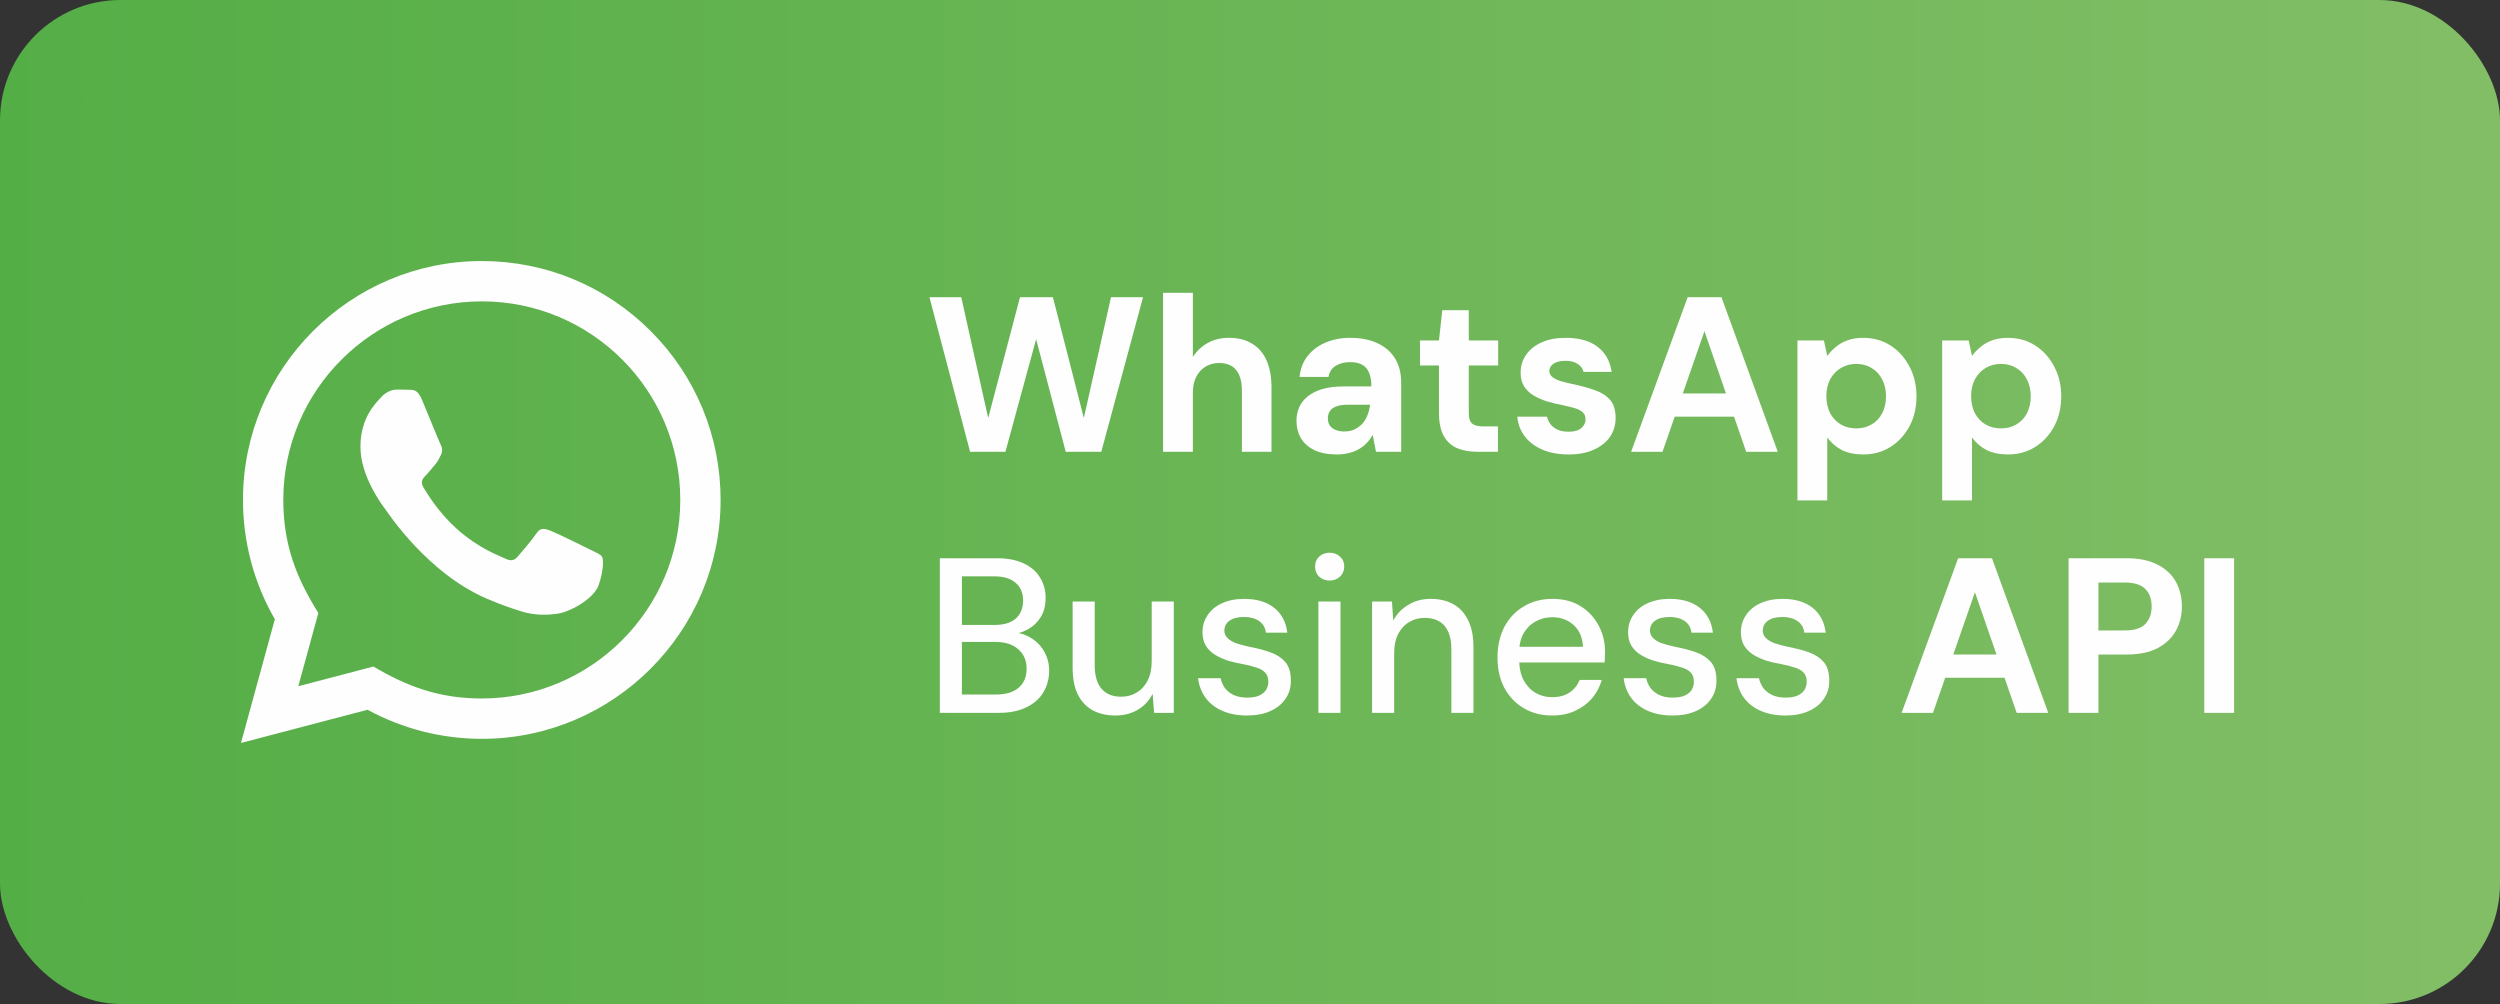 <svg width="249" height="100" viewBox="0 0 249 100" fill="none" xmlns="http://www.w3.org/2000/svg">
<rect x="0" y="0" width="249" height="100" fill="#333333" stroke="none"/>
<rect width="249" height="100" rx="12" fill="url(#paint0_linear_496_1638)"/>
<path d="M24 74L27.374 61.674C25.292 58.066 24.198 53.976 24.2 49.782C24.206 36.67 34.876 26 47.986 26C54.348 26.002 60.32 28.48 64.812 32.976C69.302 37.472 71.774 43.448 71.772 49.804C71.766 62.918 61.096 73.588 47.986 73.588C44.006 73.586 40.084 72.588 36.61 70.692L24 74ZM37.194 66.386C40.546 68.376 43.746 69.568 47.978 69.57C58.874 69.57 67.75 60.702 67.756 49.8C67.76 38.876 58.926 30.02 47.994 30.016C37.09 30.016 28.22 38.884 28.216 49.784C28.214 54.234 29.518 57.566 31.708 61.052L29.71 68.348L37.194 66.386ZM59.968 55.458C59.82 55.21 59.424 55.062 58.828 54.764C58.234 54.466 55.312 53.028 54.766 52.83C54.222 52.632 53.826 52.532 53.428 53.128C53.032 53.722 51.892 55.062 51.546 55.458C51.2 55.854 50.852 55.904 50.258 55.606C49.664 55.308 47.748 54.682 45.478 52.656C43.712 51.08 42.518 49.134 42.172 48.538C41.826 47.944 42.136 47.622 42.432 47.326C42.7 47.06 43.026 46.632 43.324 46.284C43.626 45.94 43.724 45.692 43.924 45.294C44.122 44.898 44.024 44.55 43.874 44.252C43.724 43.956 42.536 41.03 42.042 39.84C41.558 38.682 41.068 38.838 40.704 38.82L39.564 38.8C39.168 38.8 38.524 38.948 37.98 39.544C37.436 40.14 35.9 41.576 35.9 44.502C35.9 47.428 38.03 50.254 38.326 50.65C38.624 51.046 42.516 57.05 48.478 59.624C49.896 60.236 51.004 60.602 51.866 60.876C53.29 61.328 54.586 61.264 55.61 61.112C56.752 60.942 59.126 59.674 59.622 58.286C60.118 56.896 60.118 55.706 59.968 55.458Z" fill="#FEFEFE"/>
<path d="M96.62 45L92.572 29.6H95.74L98.424 41.634L101.592 29.6H104.87L107.95 41.634L110.656 29.6H113.846L109.688 45H106.146L103.198 33.78L100.14 45H96.62ZM115.839 45V29.16H118.809V35.562C119.176 34.975 119.66 34.513 120.261 34.176C120.877 33.824 121.588 33.648 122.395 33.648C123.319 33.648 124.096 33.846 124.727 34.242C125.358 34.623 125.834 35.181 126.157 35.914C126.48 36.647 126.641 37.557 126.641 38.642V45H123.693V38.906C123.693 38.026 123.51 37.351 123.143 36.882C122.776 36.398 122.197 36.156 121.405 36.156C120.921 36.156 120.481 36.273 120.085 36.508C119.689 36.743 119.374 37.087 119.139 37.542C118.919 37.982 118.809 38.51 118.809 39.126V45H115.839ZM133.178 45.264C132.254 45.264 131.492 45.117 130.89 44.824C130.289 44.516 129.842 44.113 129.548 43.614C129.27 43.101 129.13 42.536 129.13 41.92C129.13 41.245 129.299 40.651 129.636 40.138C129.988 39.625 130.509 39.221 131.198 38.928C131.902 38.635 132.782 38.488 133.838 38.488H136.588C136.588 37.945 136.515 37.498 136.368 37.146C136.222 36.779 135.994 36.508 135.686 36.332C135.378 36.156 134.968 36.068 134.454 36.068C133.897 36.068 133.42 36.193 133.024 36.442C132.643 36.677 132.408 37.043 132.32 37.542H129.438C129.512 36.75 129.768 36.068 130.208 35.496C130.663 34.909 131.257 34.455 131.99 34.132C132.738 33.809 133.567 33.648 134.476 33.648C135.518 33.648 136.42 33.824 137.182 34.176C137.945 34.528 138.532 35.034 138.942 35.694C139.353 36.354 139.558 37.168 139.558 38.136V45H137.05L136.72 43.306C136.559 43.599 136.368 43.863 136.148 44.098C135.928 44.333 135.672 44.538 135.378 44.714C135.085 44.89 134.755 45.022 134.388 45.11C134.022 45.213 133.618 45.264 133.178 45.264ZM133.882 42.976C134.264 42.976 134.601 42.91 134.894 42.778C135.202 42.631 135.466 42.441 135.686 42.206C135.906 41.957 136.075 41.678 136.192 41.37C136.324 41.047 136.412 40.703 136.456 40.336V40.314H134.19C133.736 40.314 133.362 40.373 133.068 40.49C132.79 40.593 132.584 40.747 132.452 40.952C132.32 41.157 132.254 41.392 132.254 41.656C132.254 41.949 132.32 42.191 132.452 42.382C132.584 42.573 132.775 42.719 133.024 42.822C133.274 42.925 133.56 42.976 133.882 42.976ZM147.194 45C146.417 45 145.735 44.883 145.148 44.648C144.576 44.399 144.129 43.995 143.806 43.438C143.484 42.866 143.322 42.089 143.322 41.106V36.398H141.43V33.912H143.322L143.652 30.898H146.292V33.912H149.218V36.398H146.292V41.15C146.292 41.649 146.402 41.993 146.622 42.184C146.842 42.375 147.216 42.47 147.744 42.47H149.196V45H147.194ZM156.25 45.264C155.238 45.264 154.358 45.103 153.61 44.78C152.862 44.457 152.275 44.01 151.85 43.438C151.424 42.866 151.182 42.221 151.124 41.502H154.072C154.145 41.781 154.27 42.037 154.446 42.272C154.622 42.492 154.856 42.668 155.15 42.8C155.443 42.932 155.795 42.998 156.206 42.998C156.602 42.998 156.924 42.947 157.174 42.844C157.423 42.727 157.606 42.573 157.724 42.382C157.856 42.191 157.922 41.993 157.922 41.788C157.922 41.48 157.834 41.245 157.658 41.084C157.482 40.908 157.225 40.769 156.888 40.666C156.55 40.563 156.14 40.461 155.656 40.358C155.128 40.255 154.607 40.131 154.094 39.984C153.595 39.823 153.148 39.625 152.752 39.39C152.356 39.155 152.04 38.855 151.806 38.488C151.571 38.121 151.454 37.667 151.454 37.124C151.454 36.464 151.63 35.877 151.982 35.364C152.334 34.836 152.847 34.418 153.522 34.11C154.196 33.802 155.01 33.648 155.964 33.648C157.298 33.648 158.354 33.949 159.132 34.55C159.909 35.151 160.371 35.98 160.518 37.036H157.724C157.636 36.699 157.438 36.435 157.13 36.244C156.836 36.039 156.44 35.936 155.942 35.936C155.414 35.936 155.01 36.031 154.732 36.222C154.453 36.413 154.314 36.662 154.314 36.97C154.314 37.175 154.402 37.359 154.578 37.52C154.768 37.681 155.032 37.821 155.37 37.938C155.707 38.041 156.118 38.143 156.602 38.246C157.452 38.422 158.2 38.627 158.846 38.862C159.491 39.082 159.997 39.405 160.364 39.83C160.73 40.241 160.914 40.842 160.914 41.634C160.914 42.338 160.723 42.969 160.342 43.526C159.96 44.069 159.418 44.494 158.714 44.802C158.024 45.11 157.203 45.264 156.25 45.264ZM162.459 45L168.091 29.6H171.457L177.067 45H173.921L169.763 32.988L165.583 45H162.459ZM164.945 41.502L165.737 39.192H173.569L174.339 41.502H164.945ZM179.024 49.84V33.912H181.664L181.994 35.452C182.229 35.129 182.508 34.836 182.83 34.572C183.153 34.293 183.534 34.073 183.974 33.912C184.429 33.736 184.957 33.648 185.558 33.648C186.6 33.648 187.516 33.905 188.308 34.418C189.1 34.931 189.724 35.628 190.178 36.508C190.648 37.373 190.882 38.363 190.882 39.478C190.882 40.593 190.648 41.59 190.178 42.47C189.709 43.335 189.078 44.017 188.286 44.516C187.494 45.015 186.592 45.264 185.58 45.264C184.759 45.264 184.048 45.117 183.446 44.824C182.86 44.516 182.376 44.098 181.994 43.57V49.84H179.024ZM184.876 42.668C185.463 42.668 185.976 42.536 186.416 42.272C186.871 42.008 187.223 41.634 187.472 41.15C187.722 40.666 187.846 40.109 187.846 39.478C187.846 38.847 187.722 38.29 187.472 37.806C187.223 37.307 186.871 36.926 186.416 36.662C185.976 36.383 185.463 36.244 184.876 36.244C184.304 36.244 183.791 36.383 183.336 36.662C182.896 36.926 182.544 37.3 182.28 37.784C182.031 38.268 181.906 38.825 181.906 39.456C181.906 40.087 182.031 40.651 182.28 41.15C182.544 41.634 182.896 42.008 183.336 42.272C183.791 42.536 184.304 42.668 184.876 42.668ZM193.44 49.84V33.912H196.08L196.41 35.452C196.645 35.129 196.924 34.836 197.246 34.572C197.569 34.293 197.95 34.073 198.39 33.912C198.845 33.736 199.373 33.648 199.974 33.648C201.016 33.648 201.932 33.905 202.724 34.418C203.516 34.931 204.14 35.628 204.594 36.508C205.064 37.373 205.298 38.363 205.298 39.478C205.298 40.593 205.064 41.59 204.594 42.47C204.125 43.335 203.494 44.017 202.702 44.516C201.91 45.015 201.008 45.264 199.996 45.264C199.175 45.264 198.464 45.117 197.862 44.824C197.276 44.516 196.792 44.098 196.41 43.57V49.84H193.44ZM199.292 42.668C199.879 42.668 200.392 42.536 200.832 42.272C201.287 42.008 201.639 41.634 201.888 41.15C202.138 40.666 202.262 40.109 202.262 39.478C202.262 38.847 202.138 38.29 201.888 37.806C201.639 37.307 201.287 36.926 200.832 36.662C200.392 36.383 199.879 36.244 199.292 36.244C198.72 36.244 198.207 36.383 197.752 36.662C197.312 36.926 196.96 37.3 196.696 37.784C196.447 38.268 196.322 38.825 196.322 39.456C196.322 40.087 196.447 40.651 196.696 41.15C196.96 41.634 197.312 42.008 197.752 42.272C198.207 42.536 198.72 42.668 199.292 42.668ZM93.606 71V55.6H99.304C100.375 55.6 101.269 55.776 101.988 56.128C102.707 56.465 103.242 56.935 103.594 57.536C103.961 58.123 104.144 58.79 104.144 59.538C104.144 60.315 103.975 60.968 103.638 61.496C103.301 62.024 102.853 62.435 102.296 62.728C101.753 63.007 101.167 63.168 100.536 63.212L100.844 62.992C101.519 63.007 102.135 63.19 102.692 63.542C103.249 63.879 103.689 64.334 104.012 64.906C104.335 65.478 104.496 66.109 104.496 66.798C104.496 67.59 104.305 68.309 103.924 68.954C103.543 69.585 102.978 70.083 102.23 70.45C101.482 70.817 100.565 71 99.48 71H93.606ZM95.806 69.174H99.194C100.162 69.174 100.91 68.954 101.438 68.514C101.981 68.059 102.252 67.421 102.252 66.6C102.252 65.793 101.973 65.148 101.416 64.664C100.873 64.18 100.118 63.938 99.15 63.938H95.806V69.174ZM95.806 62.244H99.062C99.986 62.244 100.69 62.031 101.174 61.606C101.658 61.166 101.9 60.565 101.9 59.802C101.9 59.069 101.658 58.489 101.174 58.064C100.69 57.624 99.964 57.404 98.996 57.404H95.806V62.244ZM111.08 71.264C110.214 71.264 109.459 71.088 108.814 70.736C108.183 70.384 107.692 69.856 107.34 69.152C107.002 68.448 106.834 67.561 106.834 66.49V59.912H109.034V66.248C109.034 67.289 109.261 68.074 109.716 68.602C110.17 69.13 110.823 69.394 111.674 69.394C112.246 69.394 112.759 69.255 113.214 68.976C113.683 68.697 114.05 68.294 114.314 67.766C114.578 67.238 114.71 66.593 114.71 65.83V59.912H116.91V71H114.952L114.798 69.108C114.46 69.783 113.969 70.311 113.324 70.692C112.678 71.073 111.93 71.264 111.08 71.264ZM124.212 71.264C123.273 71.264 122.452 71.11 121.748 70.802C121.044 70.494 120.487 70.061 120.076 69.504C119.665 68.947 119.416 68.294 119.328 67.546H121.572C121.645 67.898 121.785 68.221 121.99 68.514C122.21 68.807 122.503 69.042 122.87 69.218C123.251 69.394 123.699 69.482 124.212 69.482C124.696 69.482 125.092 69.416 125.4 69.284C125.723 69.137 125.957 68.947 126.104 68.712C126.251 68.463 126.324 68.199 126.324 67.92C126.324 67.509 126.221 67.201 126.016 66.996C125.825 66.776 125.532 66.607 125.136 66.49C124.755 66.358 124.293 66.241 123.75 66.138C123.237 66.05 122.738 65.933 122.254 65.786C121.785 65.625 121.359 65.427 120.978 65.192C120.611 64.957 120.318 64.664 120.098 64.312C119.878 63.945 119.768 63.498 119.768 62.97C119.768 62.339 119.937 61.775 120.274 61.276C120.611 60.763 121.088 60.367 121.704 60.088C122.335 59.795 123.075 59.648 123.926 59.648C125.158 59.648 126.148 59.941 126.896 60.528C127.644 61.115 128.084 61.943 128.216 63.014H126.082C126.023 62.515 125.803 62.134 125.422 61.87C125.041 61.591 124.535 61.452 123.904 61.452C123.273 61.452 122.789 61.577 122.452 61.826C122.115 62.075 121.946 62.405 121.946 62.816C121.946 63.08 122.041 63.315 122.232 63.52C122.423 63.725 122.701 63.901 123.068 64.048C123.449 64.18 123.911 64.305 124.454 64.422C125.231 64.569 125.928 64.752 126.544 64.972C127.16 65.192 127.651 65.515 128.018 65.94C128.385 66.365 128.568 66.974 128.568 67.766C128.583 68.455 128.407 69.064 128.04 69.592C127.688 70.12 127.182 70.531 126.522 70.824C125.877 71.117 125.107 71.264 124.212 71.264ZM131.312 71V59.912H133.512V71H131.312ZM132.434 57.822C132.009 57.822 131.657 57.69 131.378 57.426C131.114 57.162 130.982 56.825 130.982 56.414C130.982 56.018 131.114 55.695 131.378 55.446C131.657 55.182 132.009 55.05 132.434 55.05C132.845 55.05 133.19 55.182 133.468 55.446C133.747 55.695 133.886 56.018 133.886 56.414C133.886 56.825 133.747 57.162 133.468 57.426C133.19 57.69 132.845 57.822 132.434 57.822ZM136.658 71V59.912H138.638L138.77 61.804C139.122 61.144 139.621 60.623 140.266 60.242C140.912 59.846 141.652 59.648 142.488 59.648C143.368 59.648 144.124 59.824 144.754 60.176C145.385 60.528 145.876 61.063 146.228 61.782C146.58 62.486 146.756 63.373 146.756 64.444V71H144.556V64.664C144.556 63.637 144.329 62.86 143.874 62.332C143.42 61.804 142.76 61.54 141.894 61.54C141.322 61.54 140.809 61.679 140.354 61.958C139.9 62.222 139.533 62.618 139.254 63.146C138.99 63.674 138.858 64.319 138.858 65.082V71H136.658ZM154.586 71.264C153.53 71.264 152.592 71.022 151.77 70.538C150.949 70.054 150.304 69.379 149.834 68.514C149.38 67.649 149.152 66.644 149.152 65.5C149.152 64.327 149.38 63.307 149.834 62.442C150.304 61.562 150.949 60.88 151.77 60.396C152.592 59.897 153.545 59.648 154.63 59.648C155.716 59.648 156.647 59.89 157.424 60.374C158.202 60.858 158.803 61.503 159.228 62.31C159.654 63.102 159.866 63.982 159.866 64.95C159.866 65.097 159.859 65.258 159.844 65.434C159.844 65.595 159.837 65.779 159.822 65.984H150.758V64.422H157.666C157.622 63.498 157.314 62.779 156.742 62.266C156.17 61.738 155.459 61.474 154.608 61.474C154.007 61.474 153.457 61.613 152.958 61.892C152.46 62.156 152.056 62.552 151.748 63.08C151.455 63.593 151.308 64.246 151.308 65.038V65.654C151.308 66.475 151.455 67.172 151.748 67.744C152.056 68.301 152.46 68.727 152.958 69.02C153.457 69.299 154 69.438 154.586 69.438C155.29 69.438 155.87 69.284 156.324 68.976C156.779 68.668 157.116 68.25 157.336 67.722H159.536C159.346 68.397 159.023 69.005 158.568 69.548C158.114 70.076 157.549 70.494 156.874 70.802C156.214 71.11 155.452 71.264 154.586 71.264ZM166.601 71.264C165.662 71.264 164.841 71.11 164.137 70.802C163.433 70.494 162.875 70.061 162.465 69.504C162.054 68.947 161.805 68.294 161.717 67.546H163.961C164.034 67.898 164.173 68.221 164.379 68.514C164.599 68.807 164.892 69.042 165.259 69.218C165.64 69.394 166.087 69.482 166.601 69.482C167.085 69.482 167.481 69.416 167.789 69.284C168.111 69.137 168.346 68.947 168.493 68.712C168.639 68.463 168.713 68.199 168.713 67.92C168.713 67.509 168.61 67.201 168.405 66.996C168.214 66.776 167.921 66.607 167.525 66.49C167.143 66.358 166.681 66.241 166.139 66.138C165.625 66.05 165.127 65.933 164.643 65.786C164.173 65.625 163.748 65.427 163.367 65.192C163 64.957 162.707 64.664 162.487 64.312C162.267 63.945 162.157 63.498 162.157 62.97C162.157 62.339 162.325 61.775 162.663 61.276C163 60.763 163.477 60.367 164.093 60.088C164.723 59.795 165.464 59.648 166.315 59.648C167.547 59.648 168.537 59.941 169.285 60.528C170.033 61.115 170.473 61.943 170.605 63.014H168.471C168.412 62.515 168.192 62.134 167.811 61.87C167.429 61.591 166.923 61.452 166.293 61.452C165.662 61.452 165.178 61.577 164.841 61.826C164.503 62.075 164.335 62.405 164.335 62.816C164.335 63.08 164.43 63.315 164.621 63.52C164.811 63.725 165.09 63.901 165.457 64.048C165.838 64.18 166.3 64.305 166.843 64.422C167.62 64.569 168.317 64.752 168.933 64.972C169.549 65.192 170.04 65.515 170.407 65.94C170.773 66.365 170.957 66.974 170.957 67.766C170.971 68.455 170.795 69.064 170.429 69.592C170.077 70.12 169.571 70.531 168.911 70.824C168.265 71.117 167.495 71.264 166.601 71.264ZM177.837 71.264C176.898 71.264 176.077 71.11 175.373 70.802C174.669 70.494 174.112 70.061 173.701 69.504C173.29 68.947 173.041 68.294 172.953 67.546H175.197C175.27 67.898 175.41 68.221 175.615 68.514C175.835 68.807 176.128 69.042 176.495 69.218C176.876 69.394 177.324 69.482 177.837 69.482C178.321 69.482 178.717 69.416 179.025 69.284C179.348 69.137 179.582 68.947 179.729 68.712C179.876 68.463 179.949 68.199 179.949 67.92C179.949 67.509 179.846 67.201 179.641 66.996C179.45 66.776 179.157 66.607 178.761 66.49C178.38 66.358 177.918 66.241 177.375 66.138C176.862 66.05 176.363 65.933 175.879 65.786C175.41 65.625 174.984 65.427 174.603 65.192C174.236 64.957 173.943 64.664 173.723 64.312C173.503 63.945 173.393 63.498 173.393 62.97C173.393 62.339 173.562 61.775 173.899 61.276C174.236 60.763 174.713 60.367 175.329 60.088C175.96 59.795 176.7 59.648 177.551 59.648C178.783 59.648 179.773 59.941 180.521 60.528C181.269 61.115 181.709 61.943 181.841 63.014H179.707C179.648 62.515 179.428 62.134 179.047 61.87C178.666 61.591 178.16 61.452 177.529 61.452C176.898 61.452 176.414 61.577 176.077 61.826C175.74 62.075 175.571 62.405 175.571 62.816C175.571 63.08 175.666 63.315 175.857 63.52C176.048 63.725 176.326 63.901 176.693 64.048C177.074 64.18 177.536 64.305 178.079 64.422C178.856 64.569 179.553 64.752 180.169 64.972C180.785 65.192 181.276 65.515 181.643 65.94C182.01 66.365 182.193 66.974 182.193 67.766C182.208 68.455 182.032 69.064 181.665 69.592C181.313 70.12 180.807 70.531 180.147 70.824C179.502 71.117 178.732 71.264 177.837 71.264ZM189.4 71L195.032 55.6H198.398L204.008 71H200.862L196.704 58.988L192.524 71H189.4ZM191.886 67.502L192.678 65.192H200.51L201.28 67.502H191.886ZM206.032 71V55.6H211.796C213.042 55.6 214.076 55.813 214.898 56.238C215.719 56.663 216.328 57.235 216.724 57.954C217.12 58.673 217.318 59.494 217.318 60.418C217.318 61.269 217.127 62.053 216.746 62.772C216.364 63.491 215.763 64.077 214.942 64.532C214.12 64.972 213.072 65.192 211.796 65.192H209.002V71H206.032ZM209.002 62.794H211.62C212.573 62.794 213.255 62.581 213.666 62.156C214.091 61.716 214.304 61.137 214.304 60.418C214.304 59.655 214.091 59.069 213.666 58.658C213.255 58.233 212.573 58.02 211.62 58.02H209.002V62.794ZM219.545 71V55.6H222.515V71H219.545Z" fill="#FEFEFE"/>
<defs>
<linearGradient id="paint0_linear_496_1638" x1="0" y1="50" x2="249" y2="50" gradientUnits="userSpaceOnUse">
<stop stop-color="#54AE46"/>
<stop offset="1" stop-color="#82BE66"/>
</linearGradient>
</defs>
</svg>
